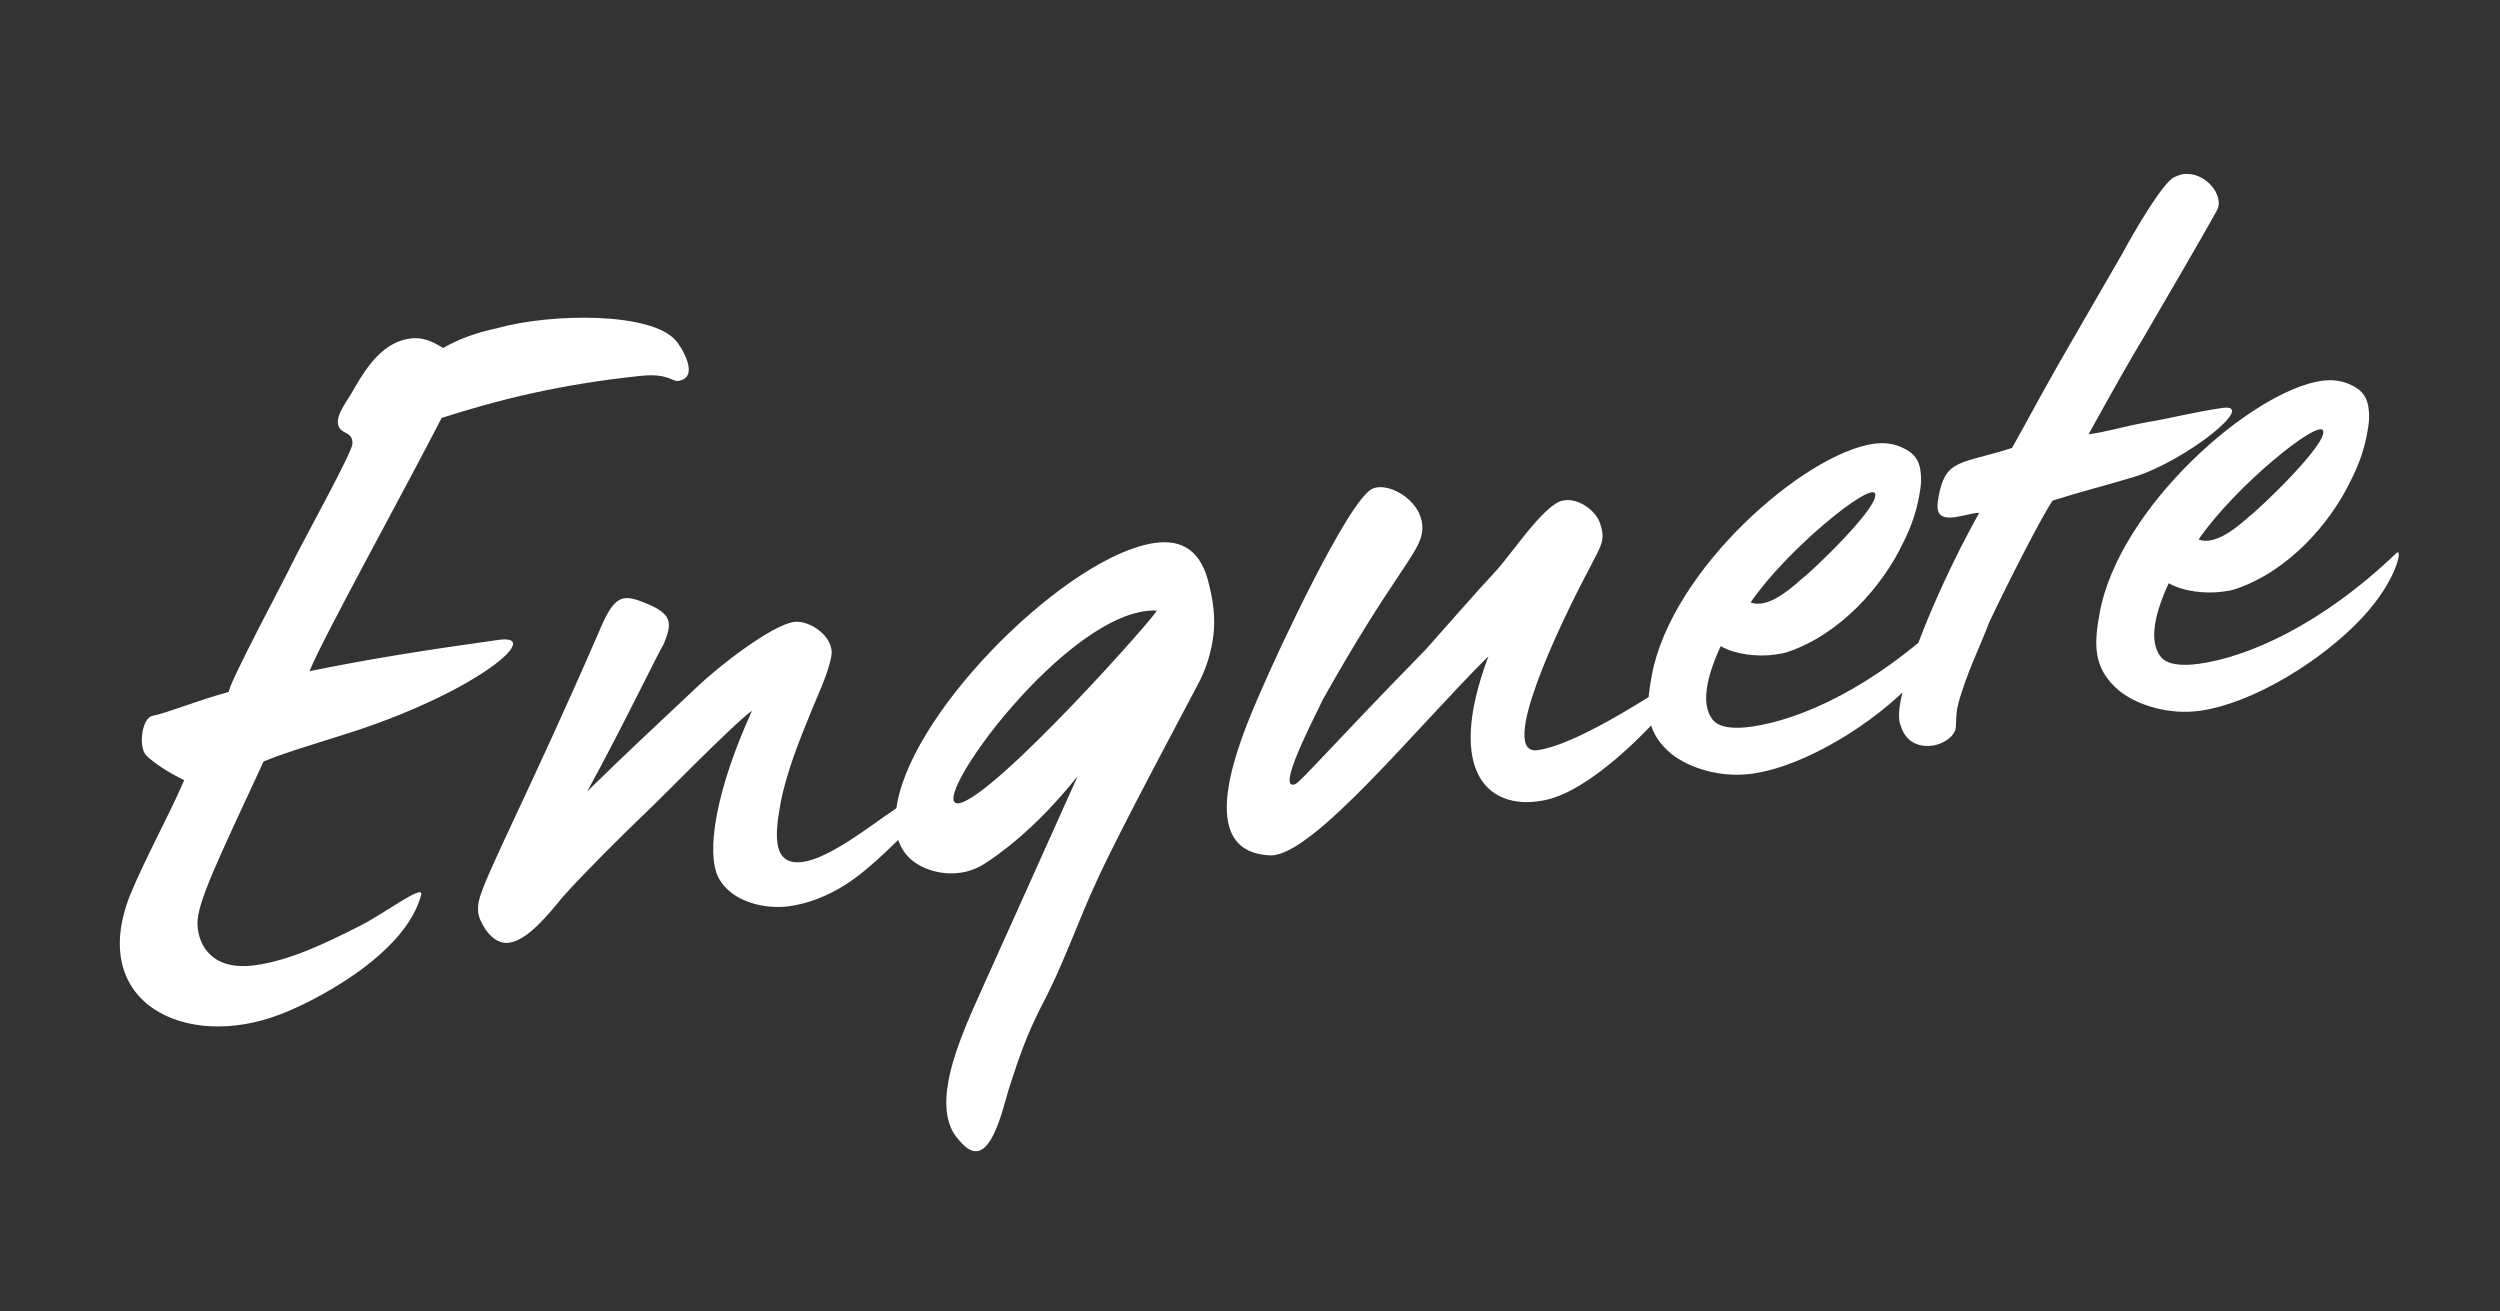 <svg width="61" height="32" viewBox="0 0 61 32" fill="none" xmlns="http://www.w3.org/2000/svg">
<rect x="0" y="0" width="61" height="32" fill="#333333" stroke="none"/>
<path d="M6.821 24.756C4.554 25.627 2.147 24.493 3.163 21.867C3.542 20.94 4.092 19.966 4.495 19.036C4.091 18.84 3.782 18.63 3.584 18.451C3.366 18.252 3.453 17.527 3.719 17.467C4.103 17.39 4.732 17.117 5.586 16.882C5.54 16.751 7.058 13.916 7.103 13.795C7.365 13.252 8.612 11.008 8.599 10.826C8.613 10.502 8.291 10.616 8.248 10.346C8.201 10.1 8.495 9.76 8.638 9.487C8.98 8.887 9.38 8.348 9.998 8.261C10.307 8.218 10.542 8.323 10.812 8.492C11.331 8.189 11.862 8.068 12.128 8.008C13.47 7.635 15.905 7.615 16.494 8.314C16.591 8.415 17.115 9.215 16.544 9.295C16.402 9.315 16.303 9.099 15.618 9.173C13.658 9.379 12.178 9.748 10.776 10.198C9.873 11.957 7.823 15.671 7.554 16.376C9.069 16.071 10.214 15.887 12.163 15.613C13.304 15.453 11.6 16.911 8.453 17.905C7.273 18.278 6.956 18.368 6.431 18.58C5.315 20.99 4.796 22.052 4.819 22.554C4.838 23.08 5.187 23.698 6.233 23.551C7.088 23.431 7.953 23.011 8.77 22.597C9.356 22.308 10.352 21.547 10.277 21.833C9.884 23.337 7.541 24.494 6.821 24.756ZM19.254 22.112C18.707 22.189 17.856 22.033 17.53 21.412C17.224 20.811 17.455 19.307 18.349 17.342C17.898 17.658 15.956 19.656 15.791 19.794C15.173 20.386 14.18 21.377 13.741 21.875C13.354 22.343 12.873 22.94 12.422 23.003C12.232 23.03 12.04 22.942 11.854 22.692C11.712 22.459 11.623 22.311 11.68 22.004C11.78 21.461 12.91 19.348 14.64 15.357C15.011 14.477 15.216 14.494 15.797 14.735C16.464 15.009 16.369 15.275 16.195 15.713C16.029 15.989 15.165 17.789 14.329 19.309C15.43 18.235 15.735 17.962 16.996 16.773C17.586 16.207 18.851 15.248 19.374 15.175C19.754 15.121 20.371 15.54 20.284 16.012C20.198 16.484 19.907 17.054 19.73 17.516C19.561 17.93 19.186 18.834 19.043 19.613C18.895 20.415 18.855 21.133 19.592 21.03C20.257 20.936 21.263 20.128 21.79 19.778C21.922 19.691 22.355 19.354 22.765 19.135C22.997 19.011 22.559 19.877 21.913 20.497C21.121 21.275 20.604 21.692 19.885 21.954C19.686 22.028 19.468 22.082 19.254 22.112ZM23.846 28.088C23.727 28.105 23.578 28.034 23.408 27.828C23.078 27.484 23.035 26.961 23.143 26.371C23.304 25.497 23.82 24.459 24.177 23.65C24.37 23.232 25.786 20.067 26.295 18.938C25.241 20.259 24.342 20.868 24.026 21.073C23.843 21.191 23.644 21.265 23.43 21.295C22.907 21.369 22.365 21.169 22.102 20.838C21.839 20.507 21.803 20.075 21.89 19.603C22.328 17.219 26.109 13.538 28.176 13.248C28.842 13.154 29.323 13.431 29.51 14.302C29.629 14.791 29.665 15.223 29.578 15.695C29.517 16.025 29.404 16.386 29.197 16.76C28.874 17.38 27.361 20.191 26.783 21.445C26.287 22.503 25.962 23.515 25.394 24.583C25.067 25.227 24.877 25.759 24.66 26.433C24.519 26.821 24.297 28.025 23.846 28.088ZM23.395 19.599C24.251 19.478 28.339 14.88 28.22 14.897C26.06 14.81 22.54 19.719 23.395 19.599ZM31.024 20.872C29.113 20.819 30.172 18.209 30.767 16.861C31.174 15.907 32.896 12.216 33.482 11.927C33.912 11.729 34.827 12.29 34.693 13.022C34.597 13.541 33.935 14.117 32.281 17.062C31.946 17.753 31.154 19.29 31.599 19.136C31.722 19.095 32.459 18.233 34.8 15.835C35.295 15.282 35.972 14.497 36.491 13.941C36.865 13.544 37.64 12.354 38.104 12.22C38.493 12.12 38.919 12.451 39.028 12.734C39.199 13.193 39.062 13.304 38.768 13.897C38.025 15.289 36.542 18.441 37.517 18.304C38.61 18.15 40.737 16.656 41.096 16.467C41.948 15.865 39.399 19.143 37.733 19.515C36.381 19.82 35.226 18.925 36.318 16.012C34.562 17.753 32.072 20.839 31.024 20.872ZM42.755 18.878C41.995 18.985 41.228 18.748 40.783 18.396C40.121 17.846 40.163 17.242 40.302 16.487C40.78 13.89 44.032 11.065 45.719 10.828C45.981 10.791 46.229 10.825 46.441 10.934C46.782 11.093 46.877 11.332 46.874 11.723C46.872 11.862 46.85 11.98 46.824 12.121C46.763 12.452 46.646 12.836 46.43 13.258C45.938 14.292 44.911 15.471 43.627 15.905C43.528 15.941 43.432 15.955 43.314 15.972C42.886 16.032 42.342 15.97 41.985 15.767C41.641 16.506 41.491 17.193 41.793 17.565C41.944 17.75 42.283 17.795 42.735 17.731C43.923 17.564 45.711 16.784 47.538 15.033C47.707 14.871 47.554 15.697 46.718 16.597C45.736 17.654 44.039 18.698 42.755 18.878ZM42.715 14.699C43.103 14.852 43.62 14.434 43.953 14.134C44.221 13.936 45.88 12.346 45.751 12.042C45.641 11.759 43.602 13.402 42.715 14.699ZM47.083 18.201C46.802 18.217 46.5 18.099 46.384 17.724C46.3 17.552 46.333 17.249 46.422 16.891C46.701 15.748 47.498 13.935 48.293 12.513C48.178 12.506 47.908 12.59 47.718 12.617C47.29 12.677 47.23 12.501 47.3 12.123C47.473 11.179 47.838 11.335 49.094 10.929C49.542 10.13 49.689 9.833 50.271 8.809L51.802 6.157C52.083 5.634 52.758 4.482 53.041 4.327C53.117 4.293 53.193 4.26 53.264 4.25C53.811 4.173 54.279 4.774 54.099 5.121C53.647 5.943 52.772 7.423 52.296 8.248C52.032 8.676 51.482 9.65 50.961 10.597C51.436 10.53 51.829 10.406 52.333 10.312C53.074 10.185 53.562 10.048 54.228 9.954C55.107 9.831 53.317 11.255 52.066 11.638C51.355 11.852 50.724 12.01 50.084 12.215C49.833 12.572 48.999 14.207 48.545 15.167C48.322 15.751 47.949 16.516 47.78 17.183C47.713 17.423 47.745 17.625 47.71 17.814C47.623 18.033 47.34 18.188 47.083 18.201ZM53.687 17.342C52.926 17.449 52.16 17.212 51.715 16.86C51.053 16.309 51.094 15.706 51.233 14.95C51.712 12.354 54.964 9.529 56.651 9.292C56.913 9.255 57.161 9.289 57.373 9.397C57.714 9.556 57.808 9.796 57.806 10.187C57.803 10.325 57.782 10.443 57.756 10.585C57.695 10.915 57.578 11.3 57.361 11.721C56.87 12.756 55.842 13.935 54.559 14.368C54.459 14.405 54.364 14.419 54.245 14.435C53.818 14.495 53.273 14.434 52.917 14.231C52.573 14.969 52.423 15.657 52.725 16.029C52.876 16.214 53.215 16.259 53.666 16.195C54.855 16.028 56.642 15.248 58.47 13.497C58.638 13.335 58.486 14.161 57.649 15.06C56.667 16.118 54.97 17.161 53.687 17.342ZM53.646 13.163C54.035 13.315 54.552 12.898 54.885 12.598C55.153 12.399 56.811 10.81 56.682 10.506C56.572 10.223 54.533 11.866 53.646 13.163Z" fill="white"/>
</svg>

